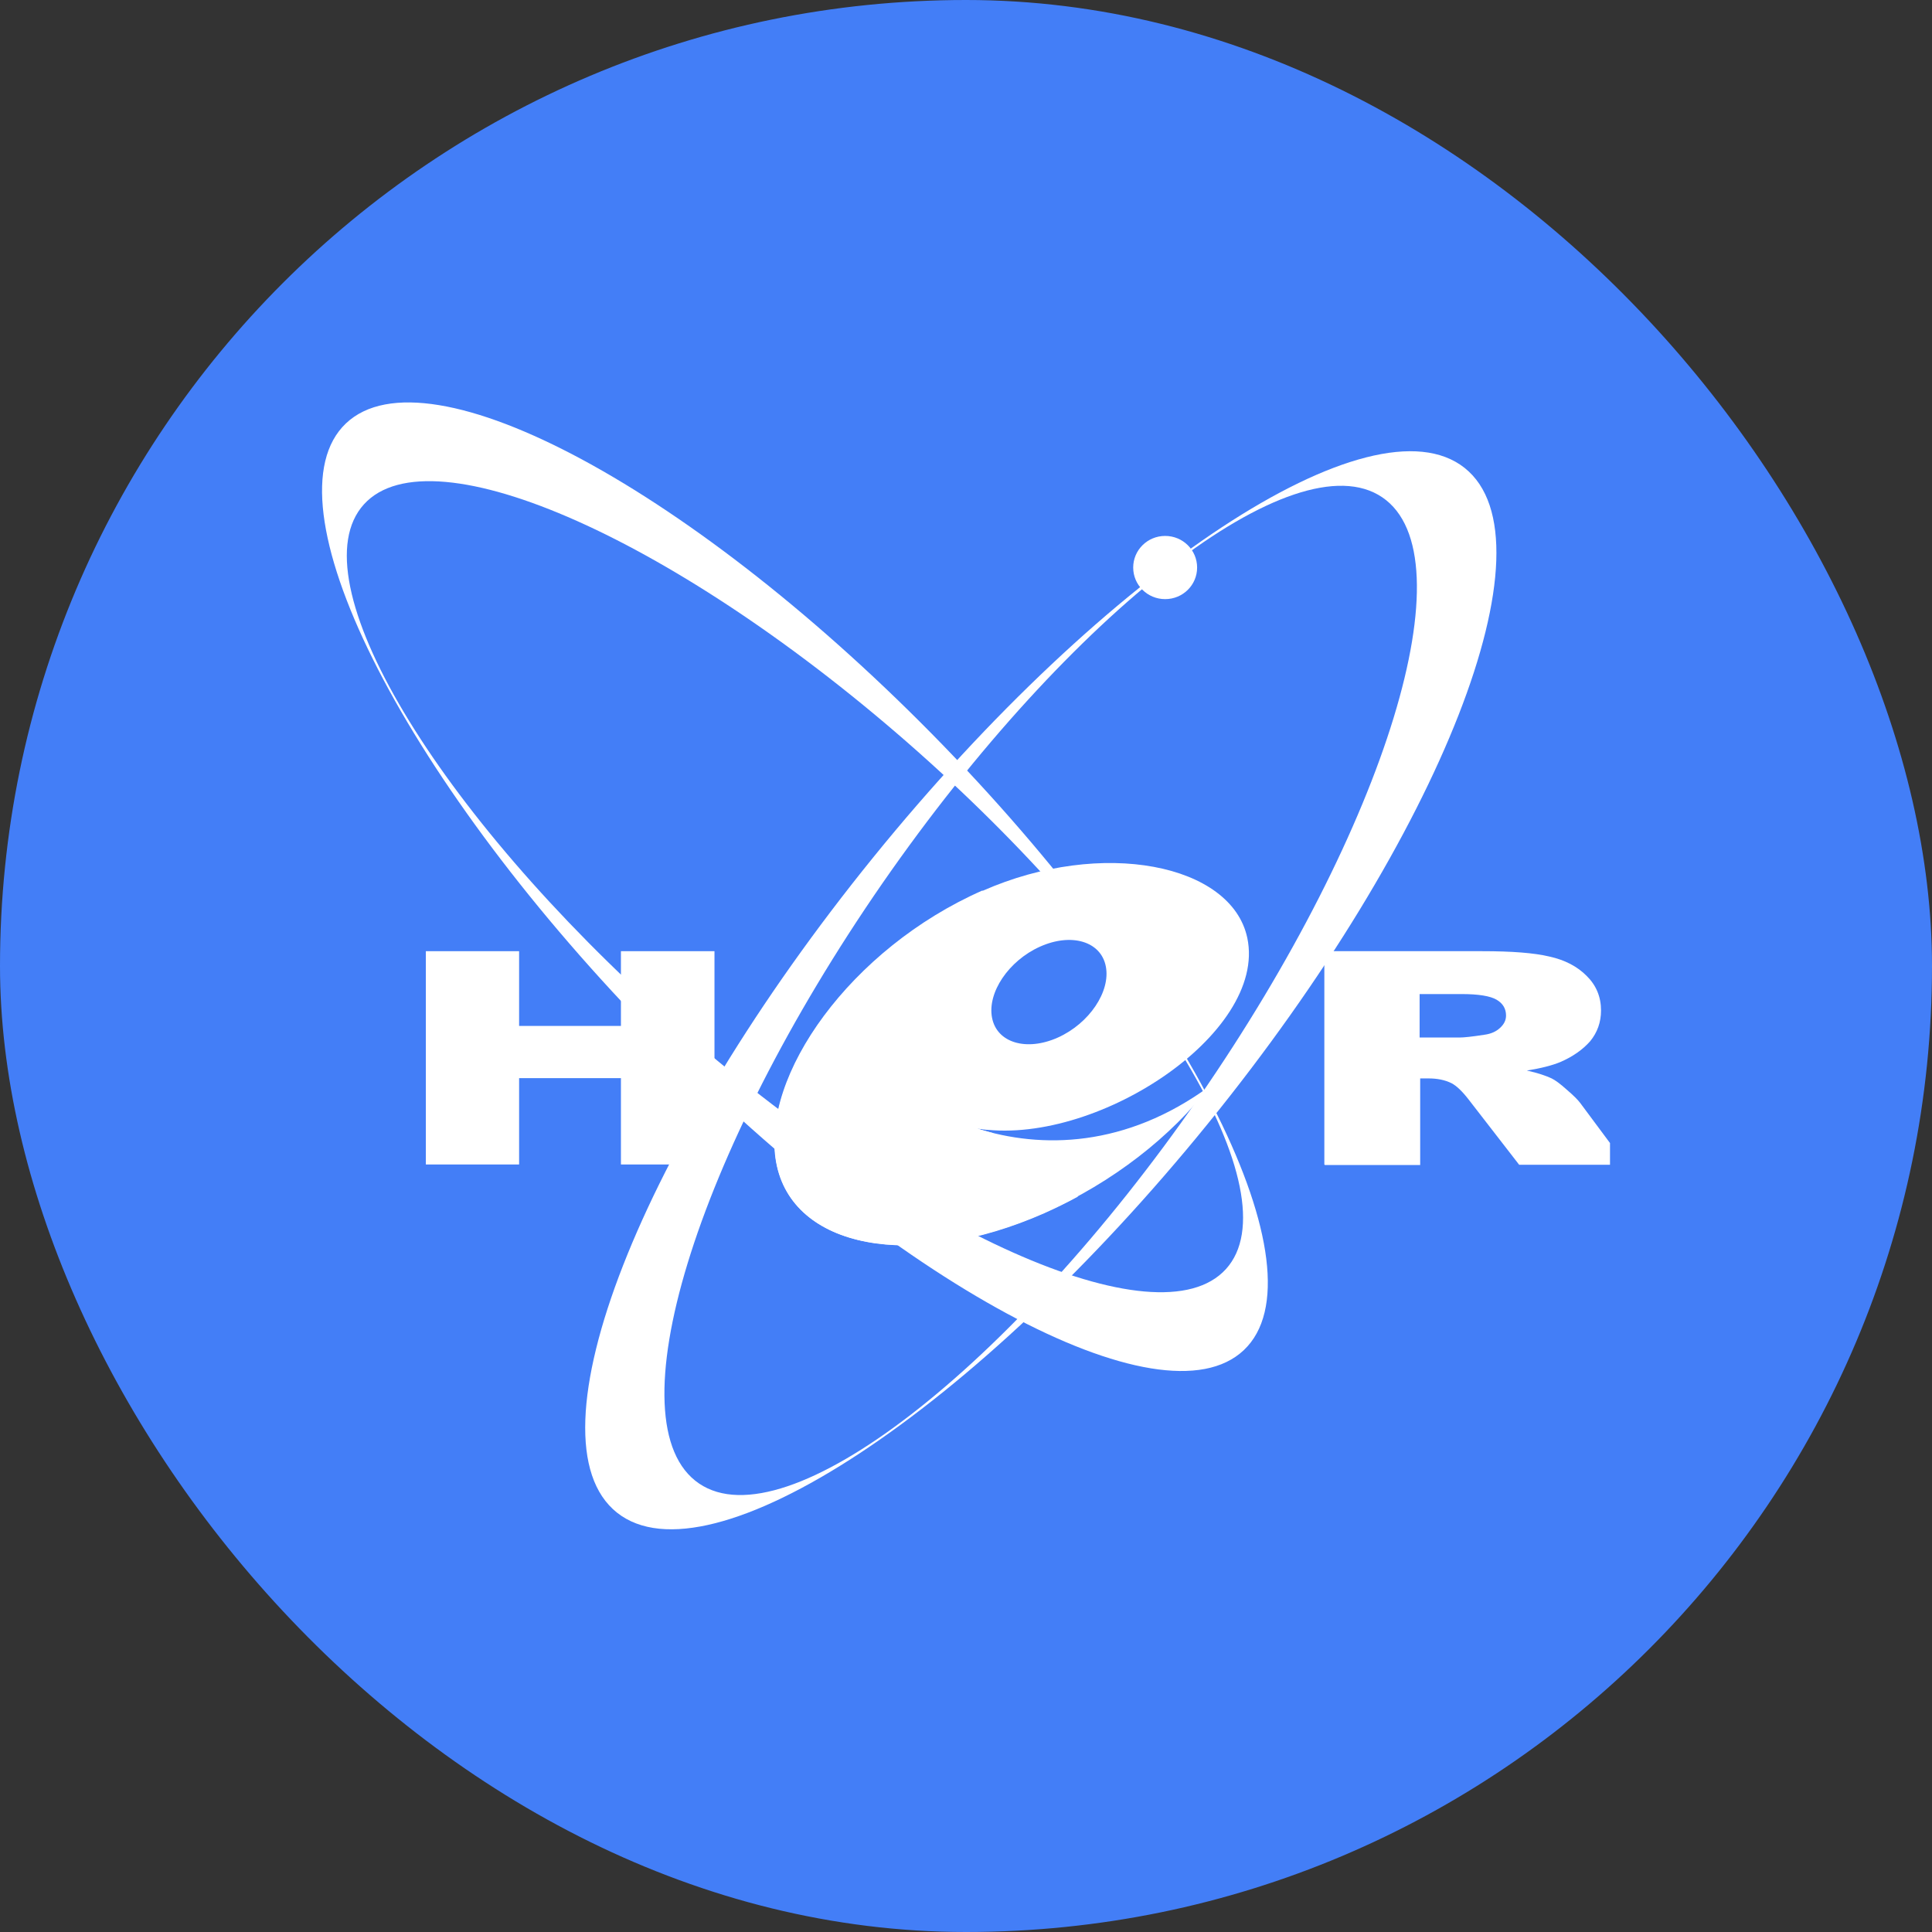 <svg width="48" height="48" viewBox="0 0 48 48" fill="none" xmlns="http://www.w3.org/2000/svg">
<rect x="0" y="0" width="48" height="48" fill="#333333" stroke="none"/>
<rect width="48" height="48" rx="24" fill="#437EF7"/>
<g clip-path="url(#clip0_1730_22768)">
<g clip-path="url(#clip1_1730_22768)">
<path fill-rule="evenodd" clip-rule="evenodd" d="M25.837 23.52C26.617 23.169 27.354 23.387 27.474 24.011C27.595 24.634 27.063 25.426 26.284 25.777C25.504 26.127 24.767 25.91 24.647 25.286C24.526 24.662 25.058 23.87 25.837 23.52ZM24.406 22.125C21.132 23.569 18.892 26.73 19.282 28.875C19.672 31.019 22.662 31.58 25.936 30.136C27.651 29.379 29.111 28.223 30.061 26.982C27.97 28.517 25.866 28.545 24.264 28.034C27.163 28.524 31.492 25.693 30.989 23.303C30.599 21.466 27.382 20.822 24.413 22.132L24.406 22.125Z" fill="white"/>
<path fill-rule="evenodd" clip-rule="evenodd" d="M30.018 27.907C35.815 20.758 38.678 13.448 36.389 11.626C34.1 9.804 27.495 14.149 21.698 21.298C15.902 28.447 13.039 35.757 15.328 37.58C17.617 39.402 24.221 35.056 30.018 27.907ZM29.785 27.27C25.107 34.019 19.53 38.322 17.369 36.858C15.207 35.393 17.255 28.692 21.925 21.943C26.602 15.2 32.18 10.89 34.341 12.355C36.503 13.82 34.455 20.52 29.785 27.27Z" fill="white"/>
<path fill-rule="evenodd" clip-rule="evenodd" d="M28.948 13.315C29.388 13.315 29.742 13.666 29.742 14.1C29.742 14.535 29.388 14.885 28.948 14.885C28.509 14.885 28.154 14.535 28.154 14.1C28.154 13.666 28.509 13.315 28.948 13.315Z" fill="white"/>
<path fill-rule="evenodd" clip-rule="evenodd" d="M23.442 18.529C17.298 12.193 10.629 8.591 8.596 10.518C6.562 12.445 9.914 19.188 16.058 25.531C22.202 31.874 28.871 35.469 30.904 33.542C32.938 31.614 29.586 24.872 23.442 18.529ZM22.797 18.669C28.694 23.905 32.138 29.68 30.458 31.53C28.779 33.38 22.599 30.619 16.703 25.391C10.807 20.155 7.362 14.38 9.042 12.53C10.722 10.679 16.901 13.441 22.797 18.669Z" fill="white"/>
<path fill-rule="evenodd" clip-rule="evenodd" d="M24.555 28.069C24.455 28.062 24.356 28.048 24.264 28.034C24.392 28.076 24.519 28.111 24.654 28.146L26.78 29.73C26.51 29.877 26.227 30.017 25.944 30.143C22.669 31.587 19.679 31.019 19.289 28.882C19.091 27.774 19.594 26.387 20.579 25.111L24.555 28.076V28.069Z" fill="white"/>
<path fill-rule="evenodd" clip-rule="evenodd" d="M32.903 28.931V23.632H36.829C37.559 23.632 38.112 23.674 38.494 23.765C38.877 23.849 39.189 24.011 39.423 24.249C39.657 24.48 39.777 24.767 39.777 25.104C39.777 25.398 39.685 25.651 39.508 25.868C39.323 26.078 39.075 26.253 38.764 26.387C38.558 26.471 38.289 26.541 37.934 26.597C38.218 26.66 38.416 26.73 38.551 26.793C38.636 26.835 38.764 26.926 38.926 27.073C39.09 27.213 39.203 27.326 39.26 27.403L40.401 28.938H37.743L36.489 27.319C36.326 27.108 36.184 26.975 36.063 26.912C35.893 26.828 35.702 26.793 35.489 26.793H35.284V28.945H32.917L32.903 28.931ZM35.27 25.777H36.262C36.368 25.777 36.574 25.756 36.886 25.707C37.041 25.686 37.169 25.63 37.268 25.538C37.367 25.447 37.417 25.349 37.417 25.23C37.417 25.062 37.339 24.929 37.183 24.838C37.027 24.746 36.737 24.697 36.304 24.697H35.27V25.777Z" fill="white"/>
<path fill-rule="evenodd" clip-rule="evenodd" d="M10.58 23.632H12.897V25.489H15.427V23.632H17.751V28.931H15.427V26.786H12.897V28.931H10.58V23.632Z" fill="white"/>
</g>
</g>
<defs>
<clipPath id="clip0_1730_22768">
<rect width="32" height="32" fill="white" transform="translate(8 8)"/>
</clipPath>
<clipPath id="clip1_1730_22768">
<rect width="55" height="28" fill="white" transform="translate(8 10)"/>
</clipPath>
</defs>
</svg>
